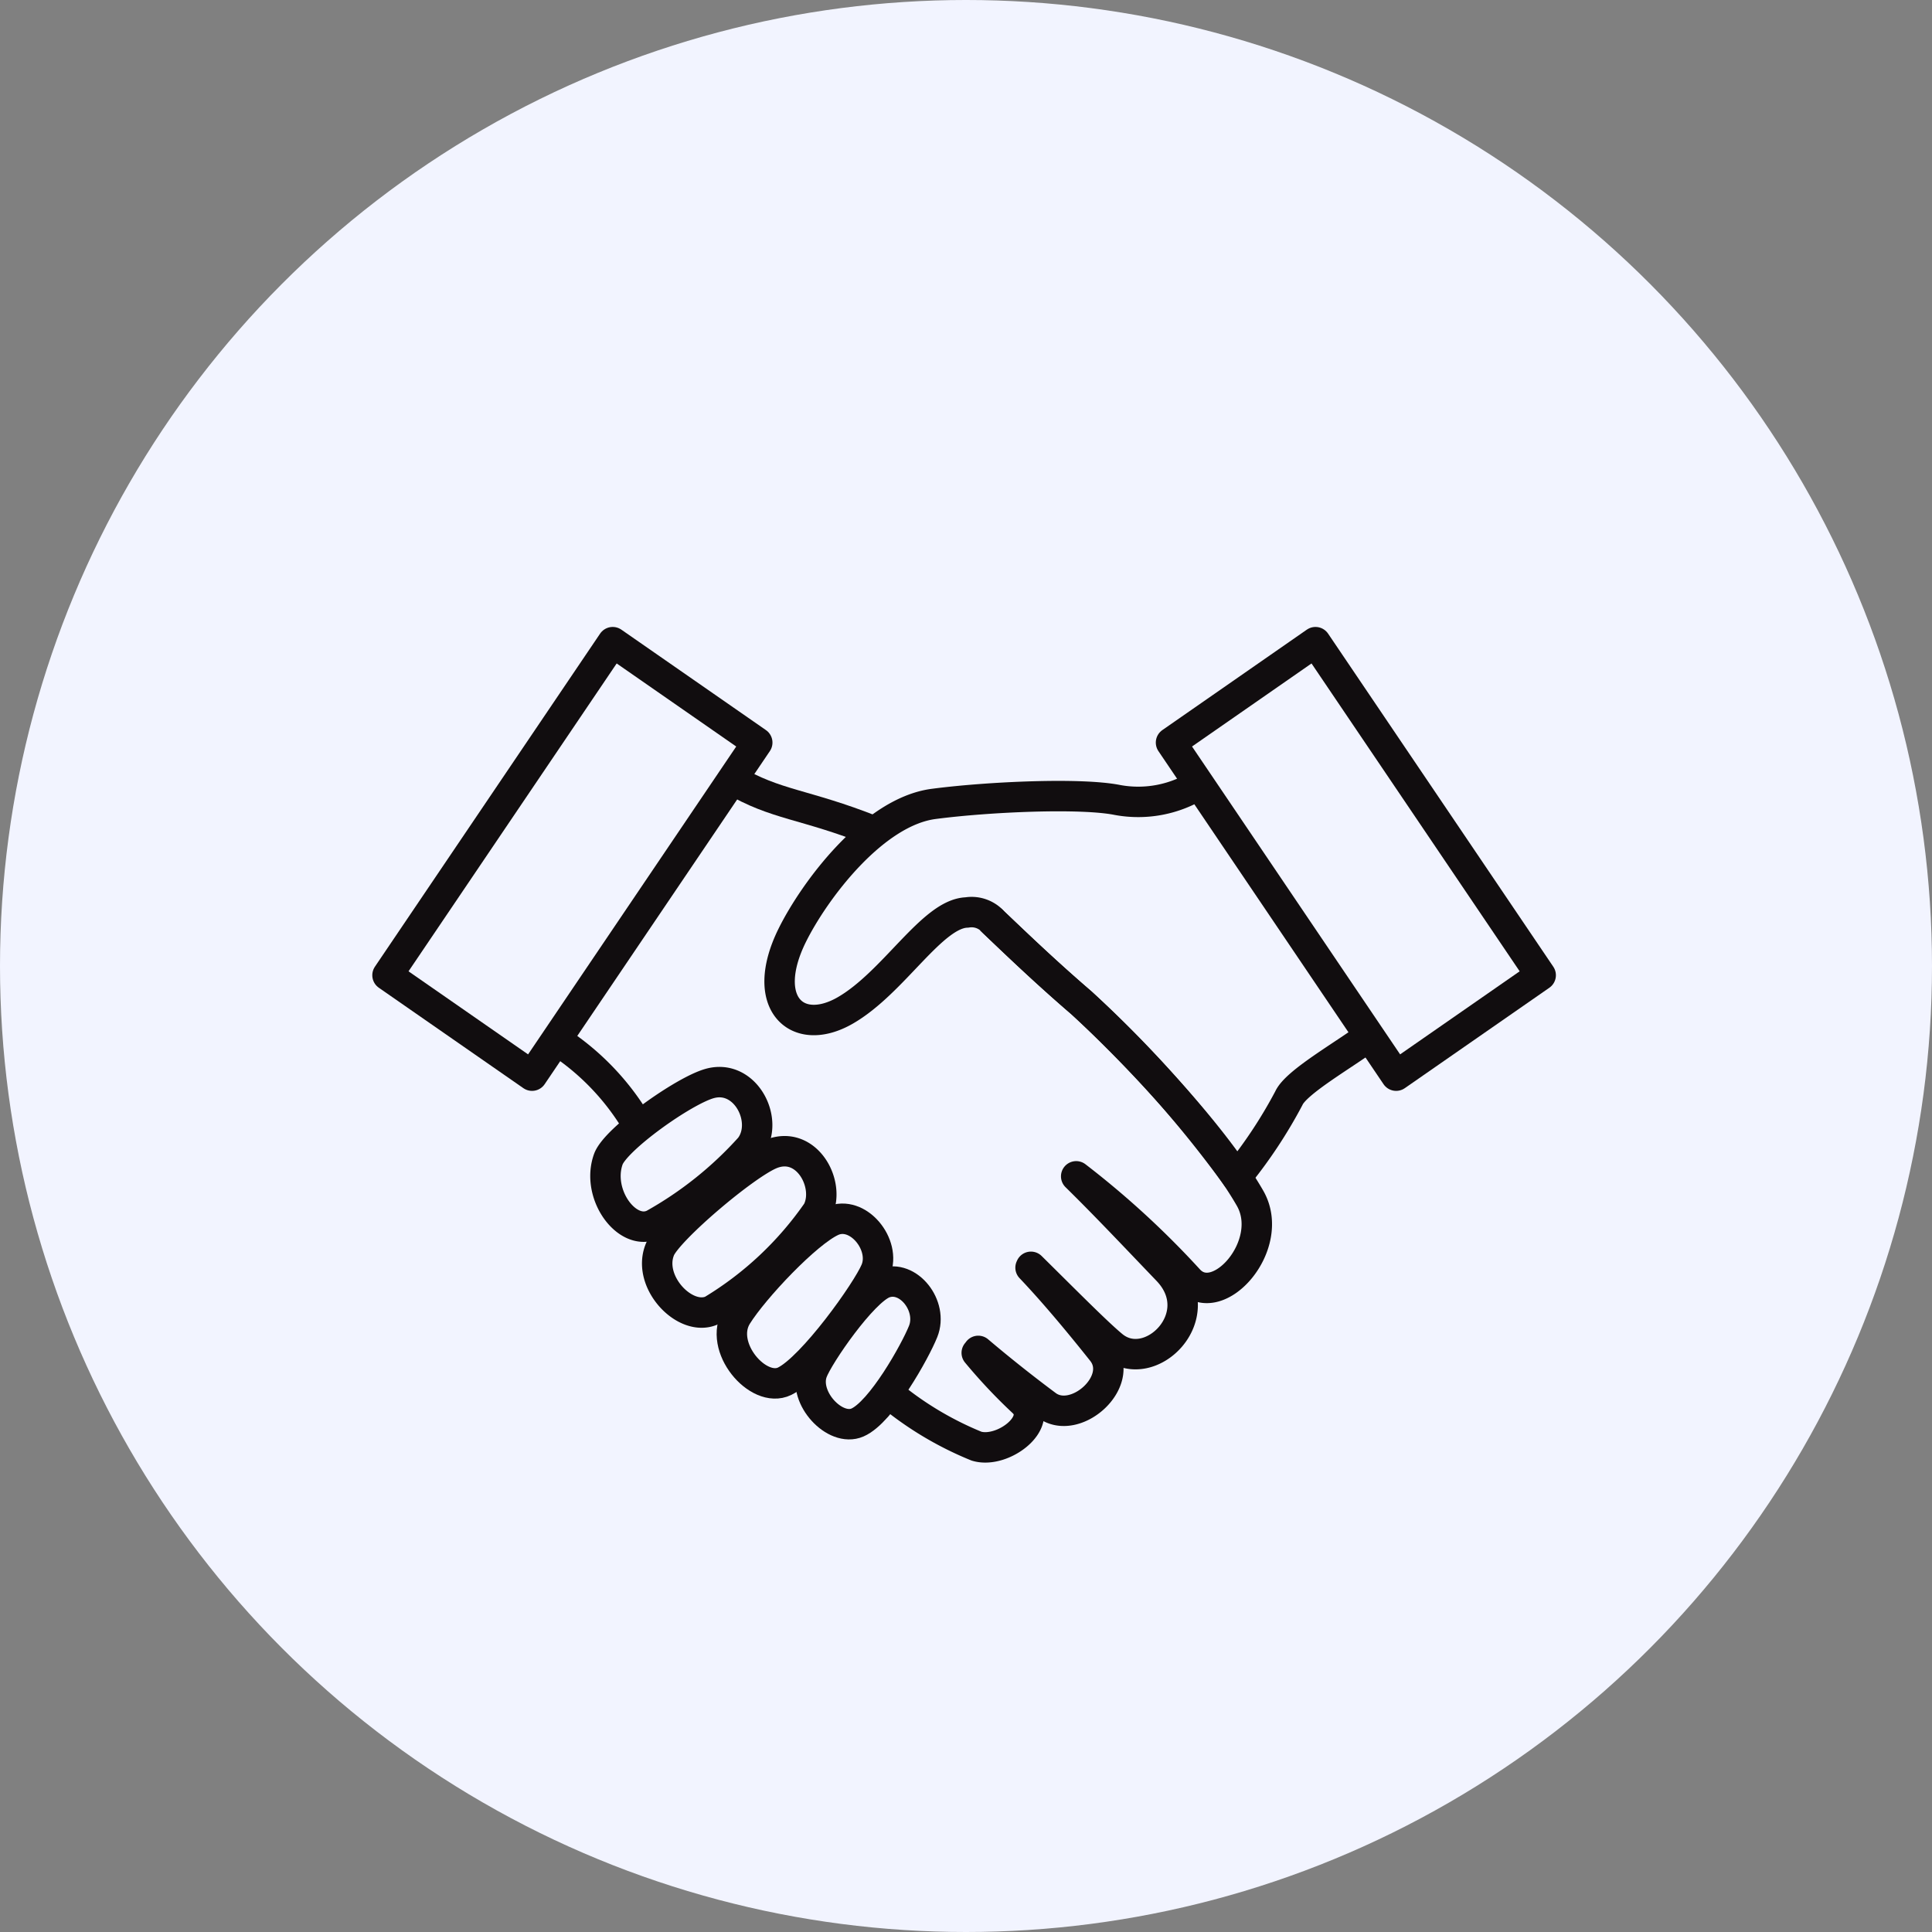 <svg xmlns="http://www.w3.org/2000/svg" width="126.972" height="126.973" viewBox="0 0 126.972 126.973">
  <rect x="0" y="0" width="126.972" height="126.973" fill="#808080" stroke="none"/>
  <g id="flow03" transform="translate(-910.646 -16832.43)">
    <g id="コンポーネント_2_5" data-name="コンポーネント 2 – 5" transform="translate(910.646 16832.43)">
      <circle id="楕円形_411" data-name="楕円形 411" cx="63.486" cy="63.486" r="63.486" transform="translate(0)" fill="#f2f4ff"/>
    </g>
    <path id="パス_235473" data-name="パス 235473" d="M438.55,39.359a16.506,16.506,0,0,0-5.432-5.7" transform="translate(514.077 16867.117)" fill="none" stroke="#110d0f" stroke-linejoin="round" stroke-width="2"/>
    <path id="パス_235474" data-name="パス 235474" d="M460.82,26.051c1.676,1.59,3.57,3.418,5.969,5.482,3.093,2.842,8.623,8.559,11.079,12.835,1.757,3.062-2.123,7.448-4.036,5.346a57.6,57.6,0,0,0-7.389-6.784c2.033,2,3.769,3.851,5.994,6.171,2.888,3-1.135,6.973-3.583,4.976-1.032-.847-3.266-3.109-5.385-5.2l-.025.055c1.683,1.769,3.435,3.909,4.706,5.507,1.561,1.977-1.761,4.934-3.643,3.539-1.353-1.006-2.929-2.243-4.5-3.575a1.551,1.551,0,0,1-.1.128,34.964,34.964,0,0,0,3.028,3.218c1.44,1.318-1.321,3.434-3.044,2.914a21.92,21.92,0,0,1-5.814-3.5" transform="translate(514.931 16866.809)" fill="none" stroke="#110d0f" stroke-linejoin="round" stroke-width="2"/>
    <path id="パス_235475" data-name="パス 235475" d="M444.246,17.207c2.871,1.707,4.708,1.581,9.242,3.38" transform="translate(514.53 16866.447)" fill="none" stroke="#110d0f" stroke-linejoin="round" stroke-width="2"/>
    <path id="パス_235476" data-name="パス 235476" d="M436.423,41.382c.478-1.31,4.915-4.475,6.65-4.968,2.375-.676,3.968,2.478,2.66,4.191a24.719,24.719,0,0,1-6.333,5.061C437.666,46.513,435.591,43.692,436.423,41.382Z" transform="translate(514.204 16867.227)" fill="none" stroke="#110d0f" stroke-linejoin="round" stroke-width="2"/>
    <path id="パス_235477" data-name="パス 235477" d="M439.683,47.131c.535-1.282,5.656-5.635,7.35-6.283,2.318-.887,3.9,2.058,2.993,3.793a22.615,22.615,0,0,1-6.92,6.5C441.35,51.95,438.792,49.267,439.683,47.131Z" transform="translate(514.337 16867.404)" fill="none" stroke="#110d0f" stroke-linejoin="round" stroke-width="2"/>
    <path id="パス_235478" data-name="パス 235478" d="M449.3,54.853c.4-1.091,3.3-5.3,4.712-5.835,1.59-.6,3.246,1.5,2.57,3.178-.52,1.3-2.755,5.308-4.315,5.982C450.794,58.82,448.676,56.558,449.3,54.853Z" transform="translate(514.732 16867.74)" fill="none" stroke="#110d0f" stroke-linejoin="round" stroke-width="2"/>
    <path id="パス_235479" data-name="パス 235479" d="M444.549,51.319c1.121-1.793,4.595-5.476,6.255-6.222,1.683-.756,3.572,1.549,2.865,3.245-.572,1.373-4.148,6.385-5.985,7.285C445.95,56.473,443.271,53.366,444.549,51.319Z" transform="translate(514.529 16867.578)" fill="none" stroke="#110d0f" stroke-linejoin="round" stroke-width="2"/>
    <path id="パス_235480" data-name="パス 235480" d="M486,34.061c-1.769,1.3-4.819,3.028-5.3,4.081a31.172,31.172,0,0,1-3.426,5.168,75.5,75.5,0,0,0-10.2-11.43c-2.316-1.991-4.163-3.758-5.788-5.308a1.9,1.9,0,0,0-1.753-.632c-2.275.069-4.8,4.6-7.985,6.436s-5.681-.5-3.489-4.934c1.441-2.914,5.308-8.118,9.3-8.638,3.621-.474,9.679-.738,12.073-.258a7.505,7.505,0,0,0,5.376-1.036" transform="translate(514.652 16866.459)" fill="none" stroke="#110d0f" stroke-linejoin="round" stroke-width="2"/>
    <path id="パス_235481" data-name="パス 235481" d="M446.77,15.139l-9.5-6.6-14.8,21.89,9.5,6.6Z" transform="translate(513.643 16866.094)" fill="none" stroke="#110d0f" stroke-linejoin="round" stroke-width="2"/>
    <path id="パス_235482" data-name="パス 235482" d="M471.947,15.139l9.495-6.6,14.8,21.89-9.5,6.6Z" transform="translate(515.659 16866.094)" fill="none" stroke="#110d0f" stroke-linejoin="round" stroke-width="2"/>
  </g>
</svg>
